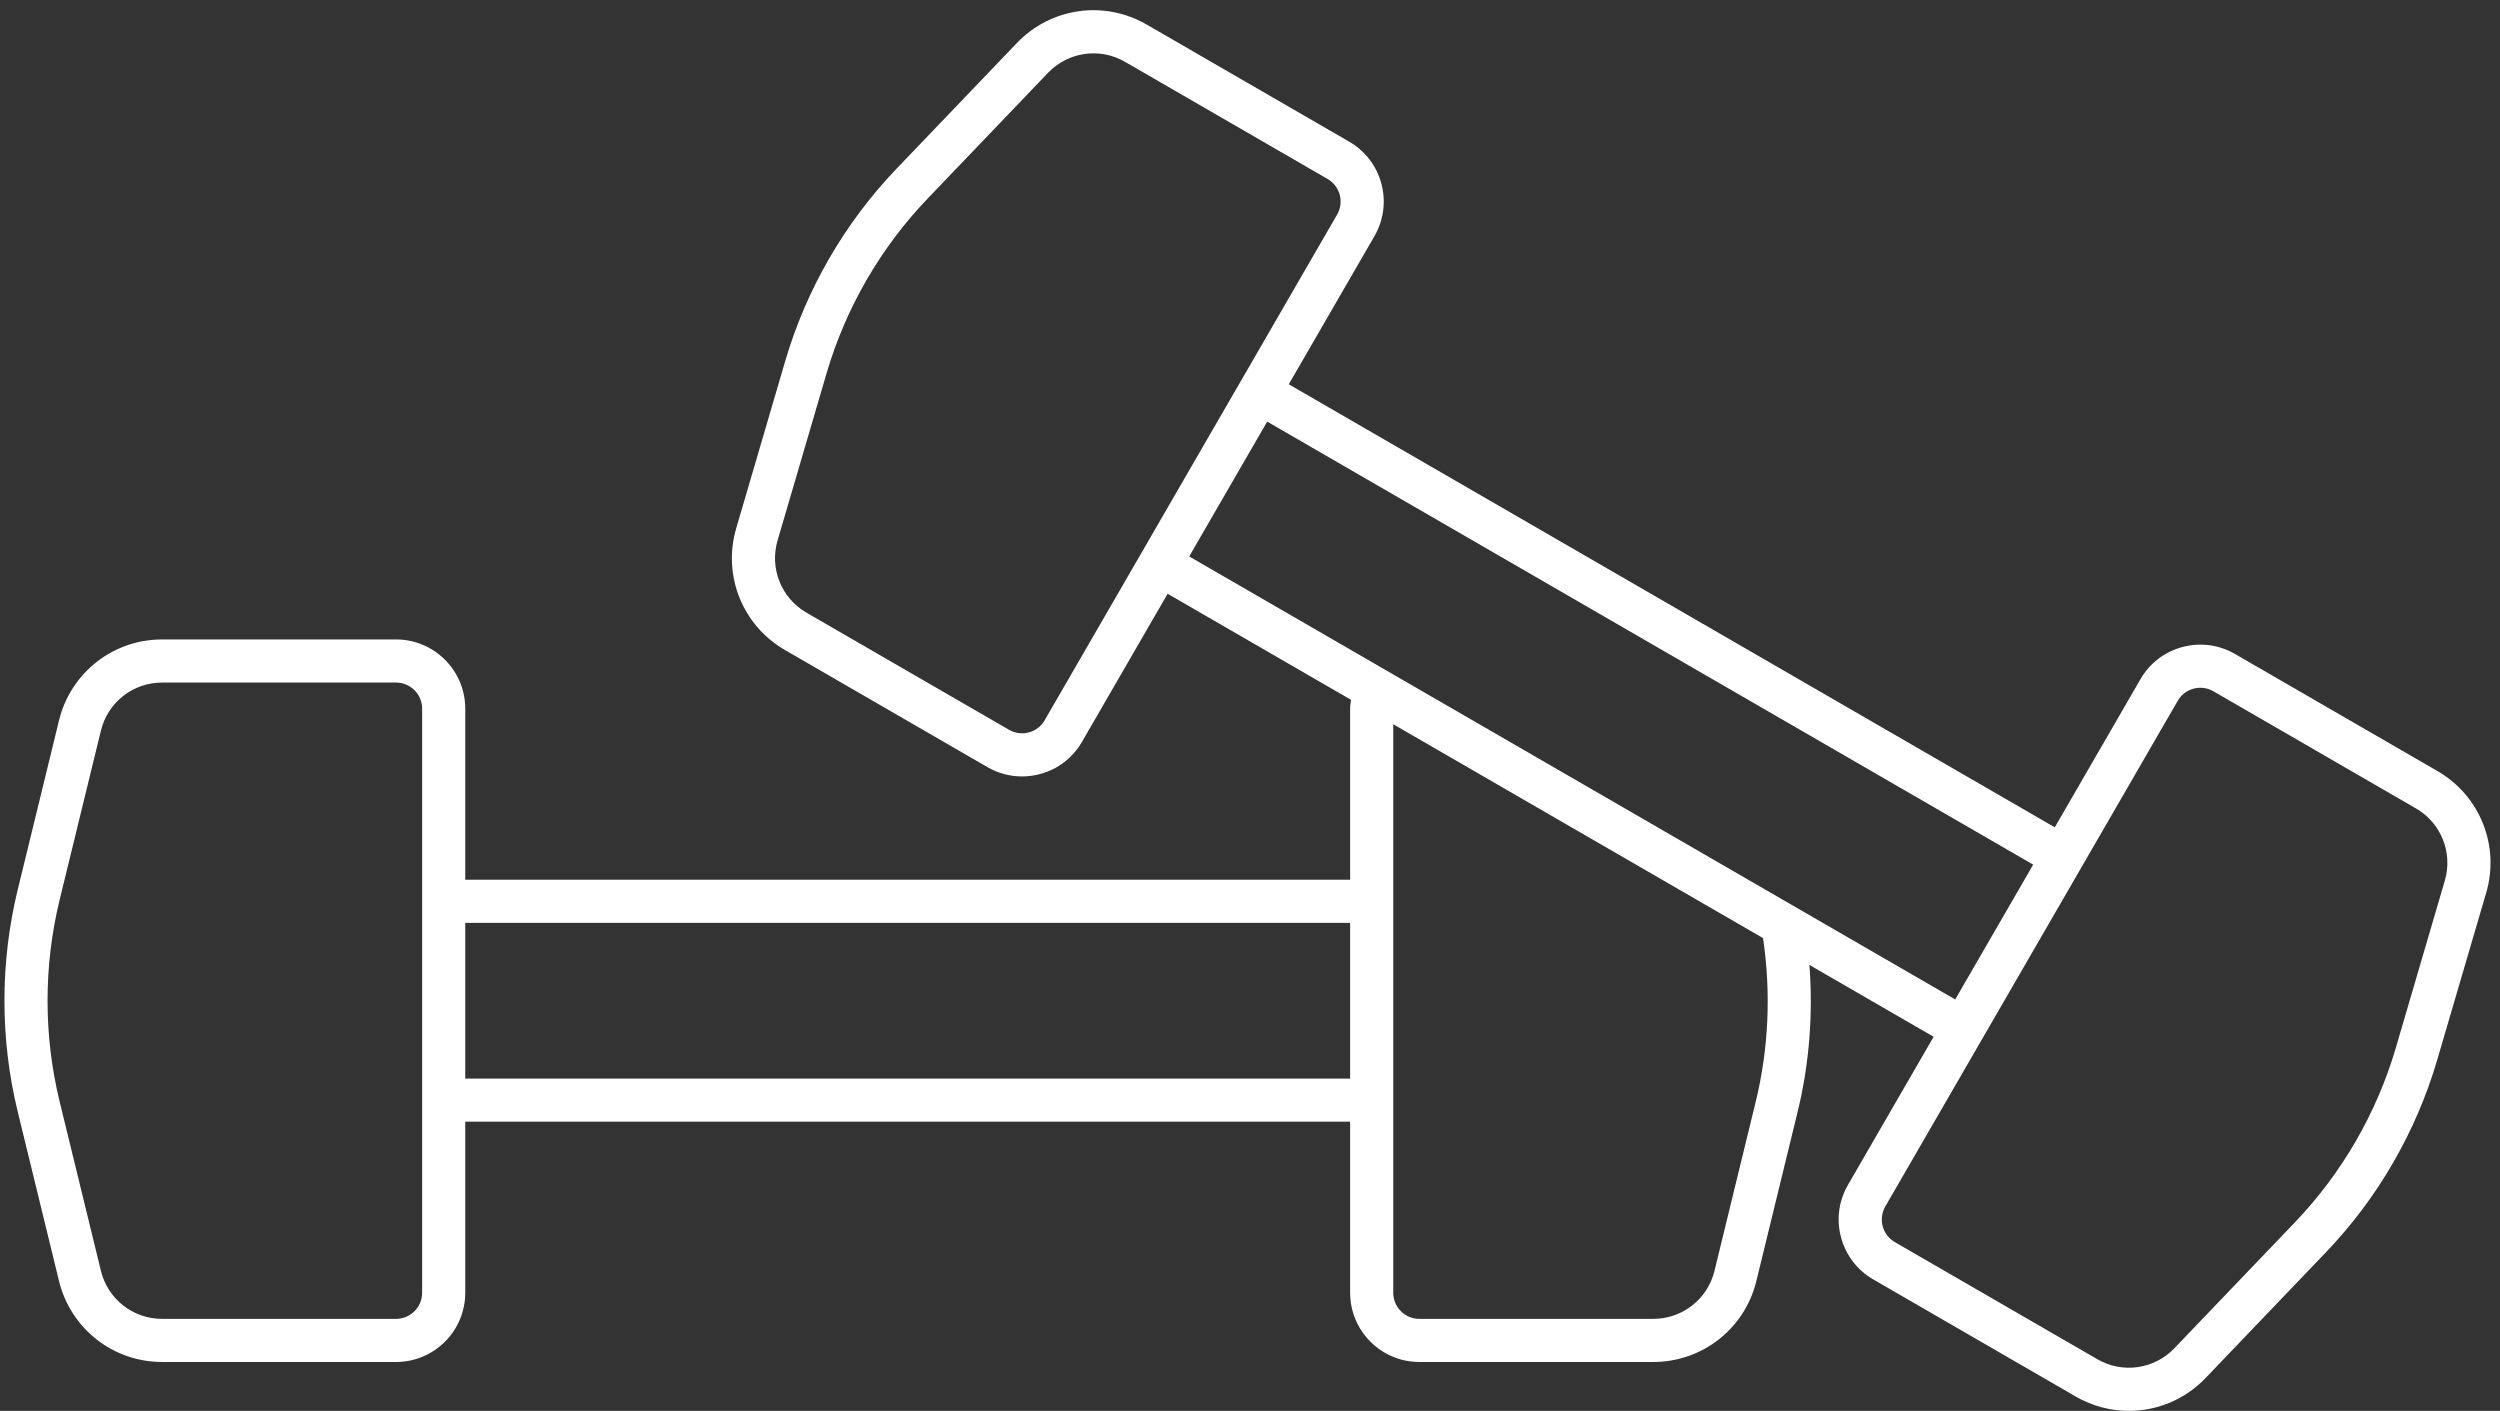 <?xml version="1.0" encoding="UTF-8" standalone="no"?><svg xmlns="http://www.w3.org/2000/svg" xmlns:xlink="http://www.w3.org/1999/xlink" fill="#000000" height="2128.2" preserveAspectRatio="xMidYMid meet" version="1" viewBox="-6.7 -15.4 3771.0 2128.2" width="3771" zoomAndPan="magnify"><rect x="-6.7" y="-15.4" width="3771.0" height="2128.2" fill="#333333" stroke="none"/><g id="change1_1"><path d="M 1569.047 1071.07 C 1563.789 1080.164 1555.309 1086.672 1545.148 1089.383 C 1535.02 1092.082 1524.406 1090.68 1515.309 1085.43 L 1209.809 908.75 C 1171.777 886.754 1153.848 841.953 1166.211 799.785 L 1240.156 547.477 C 1268.949 449.266 1321.559 358.285 1392.328 284.355 L 1574.137 94.43 C 1604.539 62.719 1652.297 55.914 1690.348 77.887 L 1995.828 254.559 C 2004.926 259.82 2011.43 268.32 2014.148 278.469 C 2016.855 288.621 2015.445 299.227 2010.188 308.328 L 1864.719 559.852 L 1864.707 559.859 L 1823.738 630.703 Z M 1787.105 823.938 L 1904.715 620.562 L 3060.156 1288.812 L 2942.551 1492.172 Z M 695.09 1376.609 L 2029.848 1376.609 L 2029.848 1611.543 L 695.09 1611.543 Z M 145.516 1901.488 L 83.207 1646.059 C 58.957 1546.633 58.957 1441.531 83.215 1342.102 L 145.516 1086.672 C 155.918 1043.98 193.875 1014.172 237.809 1014.172 L 590.711 1014.172 C 612.406 1014.172 630.059 1031.82 630.059 1053.523 L 630.059 1934.641 C 630.059 1956.328 612.406 1973.988 590.711 1973.988 L 237.809 1973.988 C 193.875 1973.988 155.918 1944.172 145.516 1901.488 Z M 2641.723 1646.059 L 2579.445 1901.488 C 2569 1944.172 2531.039 1973.988 2487.121 1973.988 L 2134.215 1973.988 C 2112.516 1973.988 2094.879 1956.328 2094.879 1934.641 L 2094.879 1077.039 L 2652.672 1399.641 C 2664.797 1481.5 2661.344 1565.609 2641.723 1646.059 Z M 3156.922 2034.859 L 2851.445 1858.191 C 2832.672 1847.32 2826.23 1823.191 2837.09 1804.422 L 2982.559 1552.871 L 3057.648 1423.051 L 3278.207 1041.672 C 3289.066 1022.891 3313.199 1016.453 3331.973 1027.312 L 3637.473 1203.98 C 3675.5 1225.992 3693.422 1270.793 3681.066 1312.961 L 3607.125 1565.273 C 3578.324 1663.473 3525.707 1754.449 3454.941 1828.391 L 3273.125 2018.309 C 3242.754 2050.059 3194.949 2056.871 3156.922 2034.859 Z M 3670.023 1147.703 L 3364.527 971.027 C 3340.395 957.066 3312.258 953.363 3285.34 960.539 C 3258.398 967.734 3235.879 984.988 3221.934 1009.121 L 3092.734 1232.52 L 1937.277 564.273 L 2066.477 340.883 C 2080.438 316.75 2084.168 288.629 2076.969 261.684 C 2069.777 234.746 2052.516 212.219 2028.387 198.273 L 1722.91 21.602 C 1658.848 -15.434 1578.34 -4.004 1527.168 49.469 L 1345.348 239.391 C 1267.41 320.805 1209.449 421.016 1177.75 529.188 L 1103.797 781.496 C 1082.977 852.527 1113.188 928.004 1177.258 965.035 L 1482.746 1141.723 C 1498.848 1151.031 1516.719 1155.781 1534.828 1155.781 C 1543.867 1155.781 1552.977 1154.602 1561.938 1152.211 C 1588.879 1145.012 1611.398 1127.75 1625.348 1103.609 L 1754.547 880.223 L 2031.188 1040.211 C 2030.625 1044.621 2029.848 1048.961 2029.848 1053.523 L 2029.848 1311.582 L 695.09 1311.582 L 695.09 1053.523 C 695.09 995.961 648.266 949.137 590.711 949.137 L 237.809 949.137 C 163.805 949.137 99.863 999.359 82.328 1071.262 L 20.027 1326.691 C -6.676 1436.191 -6.676 1551.961 20.027 1661.473 L 82.328 1916.898 C 99.863 1988.789 163.805 2039.02 237.809 2039.02 L 590.711 2039.02 C 648.266 2039.02 695.09 1992.191 695.09 1934.641 L 695.09 1676.57 L 2029.848 1676.57 L 2029.848 1934.641 C 2029.848 1992.191 2076.668 2039.02 2134.215 2039.02 L 2487.121 2039.02 C 2561.109 2039.02 2625.066 1988.809 2642.594 1916.898 L 2704.895 1661.473 C 2722.52 1589.199 2728.27 1514.223 2722.633 1440.102 L 2909.996 1548.461 L 2780.793 1771.859 C 2766.828 1795.992 2763.102 1824.109 2770.301 1851.051 C 2777.504 1877.992 2794.758 1900.512 2818.891 1914.469 L 3124.367 2091.141 C 3149.488 2105.68 3177.164 2112.75 3204.566 2112.75 C 3247.059 2112.75 3289 2095.77 3320.102 2063.281 L 3501.918 1873.352 C 3579.863 1791.922 3637.816 1691.719 3669.52 1583.562 L 3743.484 1331.25 C 3764.281 1260.23 3734.074 1184.75 3670.023 1147.703" fill="#ffffff"/></g></svg>